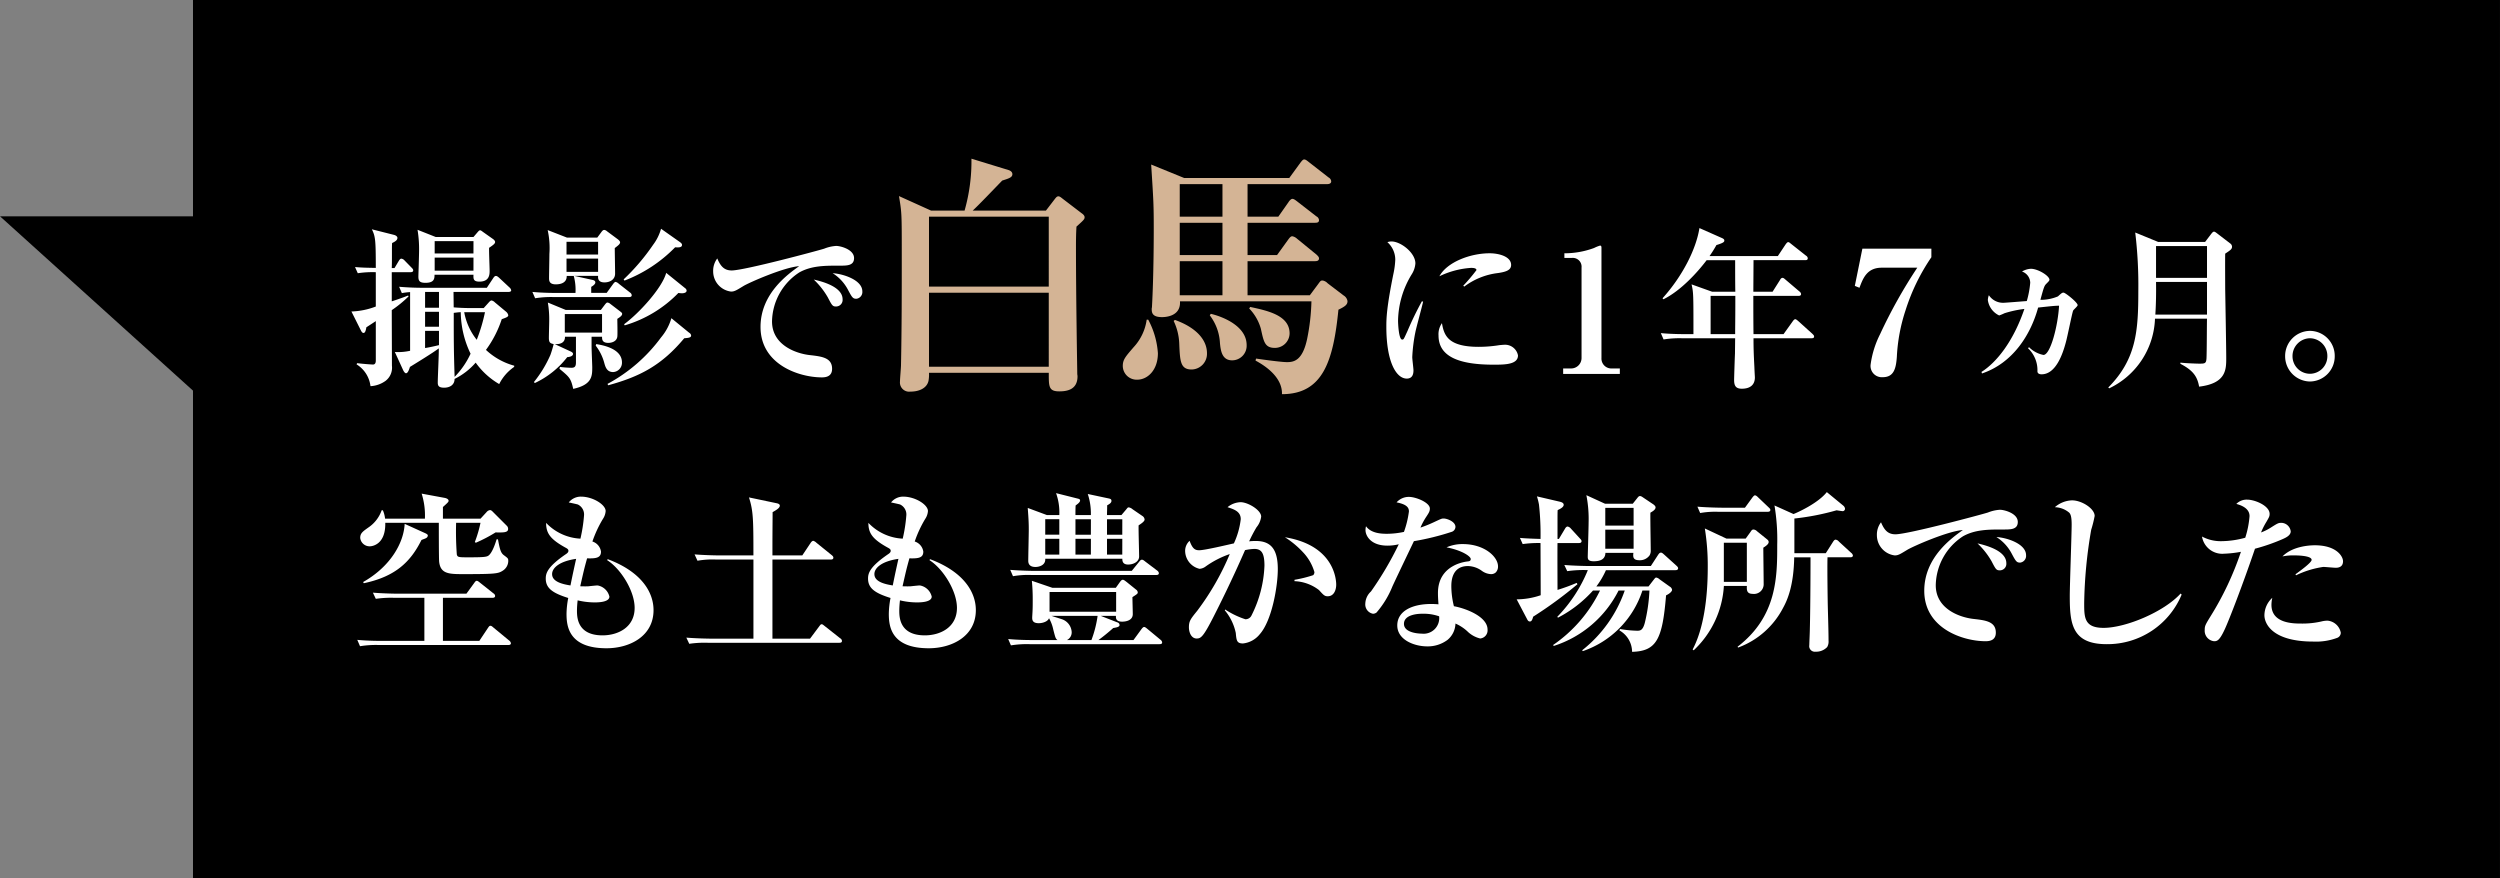 <svg xmlns="http://www.w3.org/2000/svg" width="387.194" height="136.047" viewBox="0 0 387.194 136.047">
  <rect x="0" y="0" width="387.194" height="136.047" fill="#808080" stroke="none"/>
  <g id="fv_txt" transform="translate(-810.849 223.867)">
    <path id="パス_111264" data-name="パス 111264" d="M840.74-87.82h357.3V-223.867H840.74v33.5H810.849l29.891,27Z"/>
    <g id="グループ_6863" data-name="グループ 6863">
      <path id="パス_111265" data-name="パス 111265" d="M874.448-181.712h-2.924v4.518c1.542-.505,2.047-.718,2.526-.9l.079.133a18.118,18.118,0,0,1-2.605,2.127c0,1.356.027,8.027.027,8.612a2.57,2.57,0,0,1-.984,2.339,4.375,4.375,0,0,1-2.338.825,4.6,4.6,0,0,0-2.154-3.376l.08-.187c1.329.16,2.419.213,2.446.213.452,0,.452-.452.452-.692v-6.033c-.24.159-1.25.824-1.462.956-.107.665-.239.878-.452.878-.187,0-.32-.239-.4-.4l-1.462-2.924a11.575,11.575,0,0,0,3.775-.77v-5.316a15.132,15.132,0,0,0-2.791.159l-.426-.957c1.223.106,1.914.106,3.217.133,0-4.439-.08-4.891-.612-5.981l3.375.851c.346.079.585.266.585.478,0,.346-.318.558-.824.8-.026.478-.026.531-.026,1.435,0,1.276,0,1.808-.027,2.445h.425l.665-1.116c.133-.213.24-.345.4-.345a.792.792,0,0,1,.478.265l1.09,1.117c.133.133.266.265.266.425C874.847-181.766,874.635-181.712,874.448-181.712Zm16.029,14.672a7.051,7.051,0,0,0-2.313,2.658,11.665,11.665,0,0,1-3.642-3.322,10.444,10.444,0,0,1-3.269,2.524c0,.931-.744,1.357-1.621,1.357s-.984-.346-.984-.8c0-.771.186-4.466.16-5.29-.9.691-3.775,2.446-4.466,2.871-.133.4-.319.983-.612.983-.159,0-.345-.265-.452-.5L872-169.353a8.438,8.438,0,0,0,2.365-.186v-9.09a10.431,10.431,0,0,0-1.275.159l-.426-.983c1.25.106,2.525.159,3.774.159h9.809l.983-1.488c.161-.239.266-.346.426-.346s.292.107.479.266l1.621,1.515a.734.734,0,0,1,.265.452c0,.133-.132.239-.4.239h-8.532c0,.346.026,2.02.026,2.392.559.054,1.675.107,2.26.107h2.391l.718-.8c.24-.266.346-.372.505-.372a1.012,1.012,0,0,1,.505.293l1.755,1.462a.955.955,0,0,1,.319.531c0,.239-.266.346-1.011.611a16.817,16.817,0,0,1-2.445,4.758,10.4,10.4,0,0,0,4.386,2.446ZM886.6-185.487c-.027.558.08,3.057.08,3.562s0,1.675-1.569,1.675c-.957,0-.957-.426-.93-1.064h-6.034c0,.585-.027,1.25-1.409,1.25-.983,0-1.089-.373-1.089-1.011,0-.106.106-3.349.106-3.987a18.432,18.432,0,0,0-.239-3.216l2.817,1.116h5.848l.637-.744c.187-.213.267-.292.4-.292.106,0,.239.106.451.265l1.542,1.09c.213.16.319.319.319.452C887.526-186.178,887.394-186.019,886.6-185.487Zm-7.762,6.831h-2.153v2.446h2.153Zm0,3.084h-2.153v2.312h2.153Zm0,2.95h-2.153v2.658c.478-.08,1.063-.186,2.153-.452Zm5.343-13.9H878.17v1.914h6.007Zm0,2.552H878.17v2.02h6.007Zm-1.967,8.452c-.559.027-.585.054-1.09.107,0,4.2,0,5.741.133,9.915a12.71,12.71,0,0,0,2.472-3.589A15.141,15.141,0,0,1,882.21-175.52Zm.931,0h-.4a9.612,9.612,0,0,0,1.941,4.28,26.114,26.114,0,0,0,1.276-4.28Z" fill="#fff"/>
      <path id="パス_111266" data-name="パス 111266" d="M908.291-177.858H896.6a15.4,15.4,0,0,0-2.871.186l-.425-.984c1.621.16,3.481.16,3.774.16h2.9a8.218,8.218,0,0,0-.267-2.632h-1.09c.028,1.276-1.355,1.3-1.7,1.3-1.036,0-1.036-.612-1.036-.984,0-.585.053-3.19.053-3.721a13.036,13.036,0,0,0-.266-3.7l3,1.17h4.678l.611-.824c.187-.266.319-.372.479-.372a.8.8,0,0,1,.425.212l1.648,1.223c.213.159.373.345.373.478,0,.293-.32.505-.824.9,0,.611.052,3.376.052,3.96,0,.931-.824,1.356-1.647,1.356-1.037,0-1.011-.691-.984-1.01h-3.7l2.765.611c.292.054.505.16.505.4,0,.266-.32.5-.638.691v.931h2.392l.984-1.356c.1-.133.266-.345.4-.345a1.116,1.116,0,0,1,.505.292l1.728,1.356a.538.538,0,0,1,.265.425C908.689-177.912,908.478-177.858,908.291-177.858Zm-1.834,3.376c0,.452.053,2.391,0,2.764-.106.771-.931.956-1.382.956-.983,0-.983-.557-.983-.956H902.47v1.515c0,.531.106,2.9.106,3.243,0,1.382-.053,2.685-2.95,3.322-.372-1.648-.559-1.807-2.127-3.11l.08-.292a15.282,15.282,0,0,0,1.781.133c.558,0,.691-.266.691-.851v-3.96h-1.7c.027.956-.771,1.2-1.595,1.143l2.473,1.142c.185.08.372.213.372.372,0,.187-.161.453-.9.506a13.657,13.657,0,0,1-5.023,4.014l-.133-.16a18.277,18.277,0,0,0,2.552-4.2c.079-.213.318-.931.505-1.675-.559-.107-.744-.266-.744-.957,0-.425.052-2.26.052-2.632a15.367,15.367,0,0,0-.213-2.844l2.765,1.143h5.449l.665-.877c.159-.186.239-.266.345-.266a.756.756,0,0,1,.426.186l1.568,1.2c.212.16.292.239.292.372C907.2-174.987,906.909-174.775,906.457-174.482Zm-2.365-.745h-5.769v2.871h5.769Zm-.612-11.19h-4.891v1.967h4.891Zm0,2.605h-4.891v2.046h4.891Zm2.339,17.57c-1.01,0-1.222-.824-1.409-1.516a7.6,7.6,0,0,0-1.3-2.578l.08-.239c.771.133,3.988.611,3.988,2.844A1.448,1.448,0,0,1,905.819-166.242Zm11-5.237c-3.455,4.147-6.8,5.927-11.775,7.283l-.106-.212a24.88,24.88,0,0,0,8.293-7.2,8.111,8.111,0,0,0,1.6-2.977l2.765,2.26a.554.554,0,0,1,.292.425C917.887-171.559,917.435-171.532,916.823-171.479Zm-1.408-14.088a21.912,21.912,0,0,1-7.842,5.157l-.133-.186a32.835,32.835,0,0,0,4.573-5.369,7.445,7.445,0,0,0,1.222-2.472l2.9,2.046c.185.133.346.266.346.452C916.479-185.567,916.079-185.514,915.415-185.567Zm1.036,7.124a4.074,4.074,0,0,1-.531-.053,19.083,19.083,0,0,1-8.32,5.023l-.079-.185c2.258-1.649,5.874-5.583,6.511-7.948l2.924,2.365a.536.536,0,0,1,.239.372C917.2-178.549,916.8-178.443,916.451-178.443Z" fill="#fff"/>
      <path id="パス_111267" data-name="パス 111267" d="M940.945-182.723c-2.232,0-4.412-.026-6.326,1.063a9.235,9.235,0,0,0-4.2,7.576c0,3.668,3.721,4.971,5.821,5.21,1.887.213,3.482.4,3.482,2.126,0,1.09-.8,1.329-1.569,1.329-3.561,0-9.515-1.993-9.515-7.814,0-5.184,4.279-8.187,5.98-9.41-2.312.16-7.734,2.525-8.639,3.083-1.089.665-1.381.851-1.914.851a3.153,3.153,0,0,1-2.763-3.137,3.143,3.143,0,0,1,.637-1.993c.505,1.2,1.064,1.86,2.233,1.86,1.94,0,13.53-3.109,14.327-3.375a5.98,5.98,0,0,1,1.861-.425c.638,0,2.764.531,2.764,1.887C943.125-182.723,942.035-182.723,940.945-182.723Zm-.584,6.327c-.558,0-.638-.133-1.3-1.409a11.989,11.989,0,0,0-2.18-2.765c1.3.293,4.466,1.117,4.466,3.057A1.011,1.011,0,0,1,940.361-176.4Zm3.11-1.2c-.532,0-.664-.212-1.3-1.408a6.727,6.727,0,0,0-2.365-2.552c1.675.106,4.6,1.063,4.6,2.818A1.051,1.051,0,0,1,943.471-177.593Z" fill="#fff"/>
      <path id="パス_111268" data-name="パス 111268" d="M977.572-188.773c-.079,1.221-.079,2.56-.079,2.954,0,8.309.2,19.179.2,19.848,0,.118.039.237.039.395,0,2.126-1.732,2.323-2.834,2.323-1.655,0-1.616-.788-1.616-2.875H954.73a5.419,5.419,0,0,1-.079,1.261c-.275,1.18-1.536,1.653-2.8,1.653a1.43,1.43,0,0,1-1.615-1.575c0-.394.158-2.166.158-2.521.119-5.71.119-11.46.119-17.17,0-6.341,0-6.42-.434-9.019l4.962,2.245h5.2a27.847,27.847,0,0,0,1.063-8.035l5.79,1.773c.314.118.55.315.55.63,0,.512-.59.67-1.575.985-1.22,1.26-3.741,3.9-4.568,4.647h11.343l1.3-1.694c.276-.354.394-.511.63-.511s.473.236.787.472l2.836,2.166c.119.079.433.315.433.591C978.832-189.915,978.714-189.8,977.572-188.773Zm-4.293-1.536H954.73v10.83h18.549Zm0,11.775H954.73v11.461h18.549Z" fill="#d4b495"/>
      <path id="パス_111269" data-name="パス 111269" d="M986.988-165.064a2.146,2.146,0,0,1-2.244-2.127c0-.985.433-1.457,1.653-2.875a7.851,7.851,0,0,0,2.049-4.293h.236a12.787,12.787,0,0,1,1.5,5.2C990.179-166.521,988.564-165.064,986.988-165.064Zm31.153-10.831c-.788,7.876-2.364,13.076-8.744,13.076.08-2.4-2.166-4.175-4.095-5.2l.079-.314c1.614.236,3.977.551,4.8.551,1.063,0,2.4-.237,3.111-3.584a32.67,32.67,0,0,0,.669-5.828H993.6c.158,2.441-2.481,2.441-2.8,2.441-1.576,0-1.576-.787-1.576-1.3,0-.079.039-.2.039-.276.277-4.963.277-11.185.277-12.13,0-3.663-.04-4.293-.4-9.924l5.12,2.087h16.266l1.693-2.324c.355-.472.473-.551.63-.551s.316.079.748.433l3.033,2.363a.742.742,0,0,1,.394.591c0,.354-.354.433-.63.433h-12.327v5.041h4.765l1.576-2.245c.118-.2.393-.512.591-.512.236,0,.432.158.748.394l2.993,2.323a.7.7,0,0,1,.393.591c0,.355-.315.394-.59.394h-10.476v5h4.568l1.733-2.4c.236-.315.394-.511.631-.511a1.542,1.542,0,0,1,.748.393l2.993,2.442c.157.158.393.355.393.591,0,.393-.354.433-.629.433h-10.437v5.277h9.648l1.261-1.693c.355-.473.394-.591.709-.591a1.381,1.381,0,0,1,.787.433l2.482,1.891a1.22,1.22,0,0,1,.591.866C1019.559-176.643,1019.086-176.368,1018.141-175.9Zm-22.724,9.255c-1.772,0-1.812-1.3-1.93-4.056a8.836,8.836,0,0,0-.867-3.466l.2-.157c3.387,1.22,4.962,3.15,4.962,5.159A2.425,2.425,0,0,1,995.417-166.64Zm4.765-28.71h-6.617v5.041h6.617Zm0,5.986h-6.617v5h6.617Zm0,5.947h-6.617v5.277h6.617Zm1.5,15.359c-1.616,0-1.773-1.575-1.891-2.677a7.683,7.683,0,0,0-1.575-4.293l.157-.237c2.127.512,5.553,2.009,5.553,4.844A2.258,2.258,0,0,1,1001.679-168.058Zm6.616-1.929c-1.575,0-1.733-.985-2.166-2.954a7.394,7.394,0,0,0-1.812-3.151l.158-.236c2.717.591,6.1,1.3,6.1,4.1A2.277,2.277,0,0,1,1008.295-169.987Z" fill="#d4b495"/>
      <path id="パス_111270" data-name="パス 111270" d="M1030.056-172.409a24.96,24.96,0,0,0-.479,3.854c0,.319.187,1.754.187,2.046,0,.585-.16,1.277-1.037,1.277-1.622,0-3.164-2.552-3.164-8.028,0-1.249.027-3,1.143-8.426a12.572,12.572,0,0,0,.239-1.94,3.639,3.639,0,0,0-1.222-2.738,1.982,1.982,0,0,1,.638-.107c1.435,0,3.7,1.755,3.7,3.4a3.618,3.618,0,0,1-.559,1.674,14.126,14.126,0,0,0-2.126,7.2c0,.452.107,2.923.638,2.923.239,0,.239-.052.824-1.329a49.474,49.474,0,0,1,2.232-4.6l.187.053C1031.092-176.37,1030.188-173.1,1030.056-172.409Zm12.121,5.023c-5.369,0-8.532-1.249-8.532-4.518a2.953,2.953,0,0,1,.531-1.914c.318,1.914.957,3.668,5.688,3.668a20.182,20.182,0,0,0,3.242-.266c.293-.026.585-.053.692-.053a2.035,2.035,0,0,1,2.153,1.648C1045.951-167.386,1043.852-167.386,1042.177-167.386Zm.69-14.194a10.772,10.772,0,0,0-5.236,2.1l-.159-.133a27.577,27.577,0,0,0,2.047-2.419c0-.345-.612-.345-.851-.345a13.186,13.186,0,0,0-4.891,1.3c1.169-2.179,4.758-3.562,7.788-3.562,1.382,0,3.323.479,3.323,1.808C1044.888-182.032,1044.117-181.766,1042.867-181.58Z" fill="#fff"/>
      <path id="パス_111271" data-name="パス 111271" d="M1052.947-165.95v-.851h1.2a1.617,1.617,0,0,0,1.648-1.621V-182.43a1.358,1.358,0,0,0-1.488-1.489h-1.17v-.718a13.2,13.2,0,0,0,4.6-.823,5.585,5.585,0,0,1,.931-.373c.159,0,.212.133.212.319v17.092a1.533,1.533,0,0,0,1.622,1.621h1.223v.851Z" fill="#fff"/>
      <path id="パス_111272" data-name="パス 111272" d="M1091.412-171.479h-8.984c0,1.489.027,2.339.133,4.413.027.77.08,1.568.08,1.647,0,1.17-.745,1.755-2.021,1.755-.93,0-1.195-.452-1.195-1.356,0-.345.1-3.456.133-4.093,0-.107.026-2.313.026-2.366h-8.214a15.474,15.474,0,0,0-2.87.186l-.426-.983c1.595.159,3.483.159,3.775.159h1.276c0-6.246,0-6.432-.293-7.708l3.19,1.142h3.588c-.026-1.249-.026-3.269-.026-4.89h-4.412c-1.383,1.834-3.987,4.731-6.7,6.06l-.133-.159c3.137-3.482,5.21-7.656,5.715-10.872l3.482,1.542c.107.053.372.159.372.372,0,.186,0,.345-1.222.717a18.592,18.592,0,0,1-1.064,1.7H1086.2l1.2-1.808c.107-.132.24-.345.4-.345.134,0,.213.079.478.292l2.287,1.808a.5.5,0,0,1,.265.4c0,.266-.212.293-.4.293h-8c0,.771-.027,4.2-.027,4.89h2.978l1.142-1.807c.053-.106.186-.345.4-.345.16,0,.319.159.478.292l2.127,1.808a.587.587,0,0,1,.266.4c0,.266-.239.293-.4.293H1082.4c0,1.86,0,3.96.027,5.927h4.652l1.408-1.967c.054-.08.24-.346.4-.346s.345.187.478.293l2.18,1.967c.186.186.266.266.266.425C1091.811-171.506,1091.6-171.479,1091.412-171.479Zm-11.8-6.565h-3.827v5.927h3.8c0-1.382.026-2.339.026-4.519Z" fill="#fff"/>
      <path id="パス_111273" data-name="パス 111273" d="M1105.985-175.838a27.017,27.017,0,0,0-1.355,7.2c-.133,1.993-.532,3.19-2.206,3.19a1.746,1.746,0,0,1-1.861-1.941,14.783,14.783,0,0,1,1.461-4.705,78.041,78.041,0,0,1,5.769-10.313h-5.5c-2.285,0-2.9,1.622-3.455,3.11l-.718-.292,1.17-5.768h10.686v1.329A31.2,31.2,0,0,0,1105.985-175.838Z" fill="#fff"/>
      <path id="パス_111274" data-name="パス 111274" d="M1131.931-175.758c-.16.371-.9,4.119-1.117,4.863-.478,1.808-1.541,5-3.774,5-.266,0-.638-.08-.638-.479a4.66,4.66,0,0,0-1.462-3.561l.16-.16a4.337,4.337,0,0,0,2.233,1.2c1.089,0,2.259-4.573,2.418-7.629-.717.026-.8.026-3.242.292-1.17,4.28-3.961,8.612-8.693,10.207l-.079-.24c2.313-1.461,4.917-4.677,6.645-9.754a16.784,16.784,0,0,0-3.083.665,7.06,7.06,0,0,1-.824.344,3.11,3.11,0,0,1-1.754-2.392,2.488,2.488,0,0,1,.159-.744,2.63,2.63,0,0,0,2.339,1.17c.213,0,3.217-.24,3.535-.266a14.318,14.318,0,0,0,.532-2.844,1.875,1.875,0,0,0-1.276-1.728,3.012,3.012,0,0,1,1.383-.425c1.089,0,2.87,1.09,2.87,1.7,0,.159-.213.346-.5.638s-.372.505-.9,2.472a6.829,6.829,0,0,0,2.711-.532c.585-.531.664-.584.877-.584.266,0,2.18,1.515,2.18,1.94C1132.622-176.423,1131.984-175.892,1131.931-175.758Z" fill="#fff"/>
      <path id="パス_111275" data-name="パス 111275" d="M1155.482-184.583c-.026,1.036,0,4.625,0,5.528.028,1.675.161,9.118.161,10.633,0,1.78,0,3.934-4.2,4.439-.265-1.462-.824-2.472-2.9-3.536v-.185c.878.1,2.525.159,2.871.159.9,0,1.116,0,1.17-.8.053-.983.053-5.289.079-6.166h-8.054a12.435,12.435,0,0,1-7.1,10.791l-.134-.133c4.333-4.385,4.652-8.717,4.652-14.938a68.409,68.409,0,0,0-.478-9.064l3.561,1.462h7.257l.93-1.223c.213-.265.319-.372.452-.372s.266.107.478.266l2.047,1.569a.631.631,0,0,1,.266.478C1156.546-185.274,1156.28-185.115,1155.482-184.583Zm-2.817,4.386h-7.894c.026,1.7,0,3.375-.107,5.05h8Zm0-5.556h-7.894v4.918h7.894Z" fill="#fff"/>
      <path id="パス_111276" data-name="パス 111276" d="M1168.619-164.78a3.909,3.909,0,0,1-3.854-3.935,3.885,3.885,0,0,1,3.854-3.907,3.863,3.863,0,0,1,3.827,3.907A3.886,3.886,0,0,1,1168.619-164.78Zm0-6.7a2.752,2.752,0,0,0-2.711,2.764,2.712,2.712,0,0,0,2.711,2.738,2.706,2.706,0,0,0,2.685-2.738A2.729,2.729,0,0,0,1168.619-171.479Z" fill="#fff"/>
      <path id="パス_111277" data-name="パス 111277" d="M889.573-123.971H869.478a15.36,15.36,0,0,0-2.871.187l-.425-.984c1.594.16,3.482.16,3.774.16h6.619v-6.672h-4.652a16.214,16.214,0,0,0-2.87.159l-.452-.957c1.621.134,3.508.16,3.8.16h10.686l1.2-1.648c.133-.186.239-.346.4-.346.132,0,.239.08.505.293l2.073,1.647a.5.5,0,0,1,.266.4c0,.239-.213.292-.4.292h-7.682v6.672h5.636l1.329-1.994c.186-.266.238-.345.4-.345.106,0,.212.052.478.292l2.419,1.994a.638.638,0,0,1,.266.425C889.972-124,889.732-123.971,889.573-123.971Zm-.9-11.482c-.691.425-1.116.505-5.954.505-2.286,0-3.642,0-3.855-1.914-.052-.425-.052-5.4-.052-6.034h-8.293c.079,3.323-1.968,3.641-2.393,3.641a1.461,1.461,0,0,1-1.488-1.3c0-.717.372-.983,1.275-1.622a5.319,5.319,0,0,0,2.047-2.658h.187a4.581,4.581,0,0,1,.344,1.3h6.167a11.245,11.245,0,0,0-.505-3.881l3.589.665c.372.079.584.239.584.451,0,.16-.133.293-.877.957v1.808h5.822l.93-1.01a.827.827,0,0,1,.532-.319c.186,0,.319.133.5.319l2.1,2.1a.665.665,0,0,1,.212.505c0,.558-.691.558-1.941.532a23.512,23.512,0,0,1-3.056,1.6l-.159-.107a18.976,18.976,0,0,0,.877-2.977h-3.775a48.271,48.271,0,0,0,.107,4.891c.106.451.292.451,1.886.451,2.127,0,2.686-.052,2.978-.239.638-.4,1.17-2.1,1.3-2.552h.212c.293,1.622.452,2.127.93,2.473.638.478.665.5.665.9A1.809,1.809,0,0,1,888.669-135.453Zm-11.828-5.077c-.133.08-.452.185-.718.292-1.675,3.376-4.014,5.662-8.932,6.7l-.106-.186c4.28-2.419,6.3-6.113,6.433-9.01l3.163,1.435c.293.133.425.239.425.372A.483.483,0,0,1,876.841-140.53Z" fill="#fff"/>
      <path id="パス_111278" data-name="パス 111278" d="M904.784-123.466c-5.874,0-6.193-3.429-6.193-5.343a13.865,13.865,0,0,1,.265-2.445c-2.471-.77-3.481-1.541-3.481-3,0-.8.212-1.807,3.136-3.8.319-.212.372-.372.372-.5,0-.16-.053-.266-.319-.425-2.5-1.357-3.136-2.286-3.136-3.908a7.852,7.852,0,0,0,5.316,2.446,23.6,23.6,0,0,0,.558-3.589,1.711,1.711,0,0,0-.956-1.7c-.134-.053-1.277-.292-1.409-.32a2.392,2.392,0,0,1,1.886-.9c1.862,0,3.828,1.249,3.828,2.233a2.5,2.5,0,0,1-.425,1.222A17.944,17.944,0,0,0,902.6-140a1.929,1.929,0,0,1,1.33,1.568c0,.931-.692,1.09-2.154,1.037-.478,1.728-.531,1.994-1.062,4.332.265,0,.664.028,1.275,0,.213-.026,1.2-.132,1.409-.132a2.279,2.279,0,0,1,1.834,1.728c0,.9-1.861.9-2.34.9a11.371,11.371,0,0,1-2.578-.32,14.99,14.99,0,0,0-.106,1.542c0,1.01,0,3.881,3.961,3.881,2.365,0,4.971-1.223,4.971-4.253,0-2.658-2.18-6.087-4.253-7.39l.08-.159c5.182,1.941,7.1,5.077,7.1,7.9C912.067-125.326,908.373-123.466,904.784-123.466Zm-8.426-11.482c0,1.142,1.489,1.542,2.844,1.754.133-.664.372-1.861.877-4.12C897.527-136.942,896.358-135.932,896.358-134.948Z" fill="#fff"/>
      <path id="パス_111279" data-name="パス 111279" d="M940.857-124.316H920.47a16.18,16.18,0,0,0-2.87.16l-.453-.957c1.622.133,3.509.159,3.8.159h6.592v-12.254h-5.794a13.328,13.328,0,0,0-2.871.187l-.452-.984c1.622.133,3.509.159,3.8.159h5.315c0-5.608-.026-6.911-.69-8.984l4.279.9c.133.028.5.107.5.373,0,.372-.559.691-1.116,1.01,0,1.064-.027,3.03-.027,5.5v1.2h4.625l1.276-1.914c.132-.212.293-.345.425-.345a1.213,1.213,0,0,1,.479.293l2.365,1.914c.159.132.266.239.266.4,0,.266-.24.292-.4.292h-9.037v12.254h5.821l1.409-1.887c.186-.239.239-.346.4-.346.133,0,.239.107.479.292l2.392,1.888a.5.5,0,0,1,.266.4C941.256-124.343,941.017-124.316,940.857-124.316Z" fill="#fff"/>
      <path id="パス_111280" data-name="パス 111280" d="M954.7-123.466c-5.874,0-6.193-3.429-6.193-5.343a13.865,13.865,0,0,1,.265-2.445c-2.471-.77-3.481-1.541-3.481-3,0-.8.212-1.807,3.136-3.8.319-.212.372-.372.372-.5,0-.16-.053-.266-.319-.425-2.5-1.357-3.136-2.286-3.136-3.908a7.852,7.852,0,0,0,5.316,2.446,23.6,23.6,0,0,0,.558-3.589,1.71,1.71,0,0,0-.957-1.7c-.133-.053-1.276-.292-1.408-.32a2.392,2.392,0,0,1,1.886-.9c1.862,0,3.828,1.249,3.828,2.233a2.5,2.5,0,0,1-.425,1.222A17.864,17.864,0,0,0,952.52-140a1.929,1.929,0,0,1,1.329,1.568c0,.931-.692,1.09-2.154,1.037-.478,1.728-.531,1.994-1.062,4.332.265,0,.664.028,1.275,0,.213-.026,1.2-.132,1.409-.132a2.279,2.279,0,0,1,1.834,1.728c0,.9-1.861.9-2.339.9a11.373,11.373,0,0,1-2.579-.32,14.994,14.994,0,0,0-.106,1.542c0,1.01,0,3.881,3.961,3.881,2.365,0,4.971-1.223,4.971-4.253,0-2.658-2.18-6.087-4.253-7.39l.08-.159c5.182,1.941,7.1,5.077,7.1,7.9C961.982-125.326,958.288-123.466,954.7-123.466Zm-8.426-11.482c0,1.142,1.489,1.542,2.844,1.754.133-.664.372-1.861.877-4.12C947.442-136.942,946.273-135.932,946.273-134.948Z" fill="#fff"/>
      <path id="パス_111281" data-name="パス 111281" d="M990.437-124.1H970.289a15.458,15.458,0,0,0-2.871.187l-.425-.983c1.621.159,3.482.159,3.775.159h3.853c-.292-.239-.318-.372-.638-1.6a6.075,6.075,0,0,0-.664-1.781c-.186.505-.957.77-1.594.77-.957,0-1.011-.5-1.011-.85,0-.186.054-.93.054-1.063.026-.505.026-1.09.026-1.755a28.675,28.675,0,0,0-.133-2.9l3.19,1.09h9.808l.664-.93c.107-.133.239-.319.426-.319.159,0,.346.159.558.319l1.489,1.2a.587.587,0,0,1,.266.425c0,.213-.081.266-.825.744,0,.426.054,2.26.054,2.632,0,1.01-1.117,1.169-1.648,1.169-.957,0-.984-.531-.957-.9H981.32l2.578,1.01a.454.454,0,0,1,.346.4c0,.292-.372.372-.983.478-.745.665-1.49,1.276-2.286,1.861H986.4l1.223-1.675c.187-.239.293-.346.426-.346.106,0,.185.027.505.293l2.02,1.674a.591.591,0,0,1,.266.426C990.836-124.13,990.623-124.1,990.437-124.1Zm-.505-10.711H970.607a13.368,13.368,0,0,0-2.87.185l-.425-.983c1.594.133,3.482.16,3.774.16h15.045l1.143-1.409c.212-.266.292-.32.425-.32s.213.028.505.267l1.861,1.408a.572.572,0,0,1,.266.4C990.331-134.842,990.092-134.815,989.932-134.815Zm-2.738-7.682c-.026.77.08,4.146.08,4.81,0,.8-.85,1.25-1.7,1.25-.878,0-.9-.584-.9-.9H972.734c.08,1.01-.957,1.277-1.515,1.277s-1.116-.187-1.116-.957c0-.745.08-4.094.08-4.786,0-1.036-.027-1.647-.16-3.4L973-144.092h1.914a8.936,8.936,0,0,0-.505-3.4l3.376.85c.212.053.345.106.345.292,0,.292-.451.585-.691.771-.027.506-.027,1.011-.027,1.489H979.8a9.634,9.634,0,0,0-.479-3.269l3.243.69c.24.054.425.107.425.372s-.212.452-.664.692c0,.85-.026.957-.026,1.515h2.232l.744-.878c.213-.265.24-.318.4-.318a1.216,1.216,0,0,1,.585.292l1.515,1.037a.714.714,0,0,1,.346.558C988.125-143.082,987.46-142.684,987.194-142.5Zm-12.28-.957h-2.18v2.392h2.18Zm0,3.03h-2.18v2.445h2.18Zm8.8,8.24H973.4v3.057h10.314Zm-9.994,3.7c.213.08,1.249.4,1.462.478a2.224,2.224,0,0,1,1.648,2.047,1.325,1.325,0,0,1-.744,1.223h3.8a17.211,17.211,0,0,0,.957-3.748Zm6.087-14.965h-2.393v2.392H979.8Zm0,3.03h-2.393v2.445H979.8Zm4.864-3.03H982.3v2.392h2.365Zm0,3.03H982.3v2.445h2.365Z" fill="#fff"/>
      <path id="パス_111282" data-name="パス 111282" d="M1005.939-125.618a3.841,3.841,0,0,1-2.579,1.408c-.957,0-1.009-.451-1.116-1.621a8.019,8.019,0,0,0-1.7-3.509l.054-.133a12.7,12.7,0,0,0,3.135,1.515,1.027,1.027,0,0,0,.957-.611,18.567,18.567,0,0,0,1.995-7.682c0-1.94-.453-2.6-1.569-2.6a8.417,8.417,0,0,0-1.435.185c-2.127,4.864-4.04,8.666-4.838,10.233-1.621,3.191-1.993,3.457-2.658,3.457-.851,0-1.2-.984-1.2-1.728,0-.957.24-1.276,1.277-2.552a40.423,40.423,0,0,0,5.05-8.8,14.569,14.569,0,0,0-3.721,1.914,1.771,1.771,0,0,1-.957.373,2.889,2.889,0,0,1-2.233-2.738,2.094,2.094,0,0,1,.691-1.6c.452,1.25.85,1.461,1.489,1.461.877,0,4.625-.9,5.369-1.062a12.26,12.26,0,0,0,1.064-3.748c0-1.17-.985-1.516-2.047-1.86a3.333,3.333,0,0,1,2.019-.772c1.144,0,3.191,1.223,3.191,2.233a3.228,3.228,0,0,1-.718,1.648,21.592,21.592,0,0,0-1.144,2.18,8.56,8.56,0,0,1,1.037-.053c2.392,0,3.4,1.355,3.4,4.358C1008.757-133.114,1007.853-127.745,1005.939-125.618Zm10.552-5.9c-.478,0-.637-.159-1.355-.957a6.609,6.609,0,0,0-3.8-1.381v-.213a19.278,19.278,0,0,0,2.9-.718.684.684,0,0,0,.186-.479,7.5,7.5,0,0,0-1.78-3.083,14.011,14.011,0,0,0-2.791-2.312c7.947,1.3,7.947,6.99,7.947,7.362C1017.794-132.5,1017.448-131.52,1016.491-131.52Z" fill="#fff"/>
      <path id="パス_111283" data-name="パス 111283" d="M1035.653-141.487a39.435,39.435,0,0,1-5.821,1.435c-.213.452-2.525,5.263-3.322,6.99a14.374,14.374,0,0,1-2.472,4.068.983.983,0,0,1-.532.185,1.464,1.464,0,0,1-1.2-1.594,2.661,2.661,0,0,1,.878-1.861,51.354,51.354,0,0,0,4.305-7.309,7.175,7.175,0,0,1-1.754.213c-2.658,0-3.4-1.6-3.4-2.393a2.415,2.415,0,0,1,.079-.611c.772,1.09,2.339,1.169,3.217,1.169a12.732,12.732,0,0,0,2.658-.292,14.937,14.937,0,0,0,.771-3.163c0-.532-.24-1.09-1.915-1.41a2.53,2.53,0,0,1,1.915-.85c1.089,0,3.243.878,3.243,1.807,0,.426-.16.666-.559,1.277a10.265,10.265,0,0,0-.9,1.675,19.648,19.648,0,0,0,1.993-.8c1.143-.531,1.275-.612,1.595-.612.531,0,1.834.479,1.834,1.3A.835.835,0,0,1,1035.653-141.487Zm6.859,6.273a1.056,1.056,0,0,1-.745.266,2.583,2.583,0,0,1-1.409-.505,3.794,3.794,0,0,0-2.153-.744c-2.578,0-2.578,2.524-2.578,3.163a13.153,13.153,0,0,0,.4,3.056c1.888.346,5.21,1.622,5.21,3.616a1.264,1.264,0,0,1-1.142,1.382,4.266,4.266,0,0,1-2.021-1.144,6.716,6.716,0,0,0-1.807-1.169,3.4,3.4,0,0,1-1.223,2.525,5.09,5.09,0,0,1-3.163,1.01c-1.993,0-4.625-1.01-4.625-3.243s2.312-3.322,5.236-3.322c.505,0,.824.026,1.144.052-.054-.85-.08-1.142-.08-1.753,0-4.466,4.412-4.865,4.625-4.891.239-.027.452-.08.452-.372,0-.4-1.3-1.329-3.748-1.808a6.047,6.047,0,0,1,2.525-.505c3.349,0,5.448,1.967,5.448,3.455A1.294,1.294,0,0,1,1042.512-135.214Zm-11.377,6.4c-.559,0-2.844.08-2.844,1.569,0,1.515,2.685,1.515,2.764,1.515a2.419,2.419,0,0,0,2.684-2.684A7.151,7.151,0,0,0,1031.135-128.809Z" fill="#fff"/>
      <path id="パス_111284" data-name="パス 111284" d="M1055.373-139.76h-3.3c-.026,1.144,0,6.22,0,7.257a30.53,30.53,0,0,0,2.978-1.09l.106.213a63.032,63.032,0,0,1-6.858,5.024c-.133.531-.266.744-.505.744s-.346-.186-.452-.4l-1.595-3.03a11.582,11.582,0,0,0,3.722-.638c0-1.276-.027-6.937-.027-8.081a17.292,17.292,0,0,0-2.764.16l-.426-.957c.532.053,1.409.107,3.19.16a42.208,42.208,0,0,0-.239-5.317,9.947,9.947,0,0,0-.319-1.275l3.535.824c.213.053.611.159.611.478,0,.4-.611.665-.93.824-.027.319-.027.532-.027,2.392v2.074h.213l.957-1.6c.107-.187.239-.32.4-.32a.863.863,0,0,1,.478.293l1.436,1.569c.185.185.239.292.239.4C1055.8-139.786,1055.533-139.76,1055.373-139.76Zm14.965,4.2h-10.765a12.408,12.408,0,0,1-1.488,2.526h8.08l.8-1.037c.212-.266.266-.346.4-.346a1,1,0,0,1,.505.266l1.6,1.143a.665.665,0,0,1,.346.5c0,.159-.213.505-.931.851-.558,6.8-1.462,8.638-5.263,8.745a3.837,3.837,0,0,0-1.967-3.322l.107-.213a17.168,17.168,0,0,0,2.631.265c.452,0,.878,0,1.2-1.222a25.924,25.924,0,0,0,.718-5h-1.09a14.721,14.721,0,0,1-9.224,9.382l-.106-.132a20.238,20.238,0,0,0,6.593-9.25h-.957a17.071,17.071,0,0,1-10.048,8.584l-.079-.159a21.729,21.729,0,0,0,7.256-8.425h-1.09a19.084,19.084,0,0,1-5.422,4.2l-.107-.133a22.508,22.508,0,0,0,4.732-7.23,17.4,17.4,0,0,0-3.191.16l-.451-.957c1.621.132,3.509.16,3.8.16h9.6l1.142-1.755c.133-.186.24-.319.426-.319.133,0,.239.08.452.266l1.941,1.754c.185.159.265.293.265.4C1070.737-135.586,1070.5-135.56,1070.338-135.56Zm-3.88-8.9c-.027.9.053,4.97.053,5.794a1.391,1.391,0,0,1-.187.824,1.853,1.853,0,0,1-1.567.744c-.985,0-1.011-.5-.931-1.142h-4.333c-.026.823-.531,1.3-1.807,1.3-.851,0-.93-.319-.93-.691,0-.293.133-4.518.133-5.343a19.1,19.1,0,0,0-.346-4.2l2.9,1.329h4.28l.718-.9c.159-.213.265-.293.4-.293.106,0,.213.027.478.213l1.622,1.09c.133.106.319.265.319.452C1067.255-144.916,1066.776-144.65,1066.458-144.464Zm-2.6-.745h-4.386v2.738h4.386Zm0,3.376h-4.386v2.95h4.386Z" fill="#fff"/>
      <path id="パス_111285" data-name="パス 111285" d="M1083.947-139.042c0,.877.054,4.785.054,5.582a1.5,1.5,0,0,1-1.7,1.568c-.931,0-.931-.611-.9-1.222h-3.562a14.863,14.863,0,0,1-4.678,9.968l-.16-.133c1.7-3.217,2.34-7.949,2.34-12.706a35.874,35.874,0,0,0-.452-6.034l3.348,1.569h2.978l.77-1.064c.081-.132.213-.345.426-.345a.854.854,0,0,1,.558.265l1.489,1.2c.159.132.318.239.318.478C1084.771-139.627,1084.453-139.36,1083.947-139.042Zm.665-5.556h-7.575a13.328,13.328,0,0,0-2.871.187l-.426-.984c1.622.133,3.483.16,3.776.16h3.588l1.142-1.569c.107-.133.267-.345.4-.345.185,0,.372.186.478.293l1.647,1.568c.161.159.266.239.266.4C1085.037-144.65,1084.8-144.6,1084.612-144.6Zm-3.216,4.786h-3.562v6.06h3.562Zm16.028,2.258h-3.535c-.027.878-.027,3.031.027,6.619.026,1.754.133,4.545.133,6.3a1.663,1.663,0,0,1-.213.984,2.343,2.343,0,0,1-1.808.717.863.863,0,0,1-.957-1.01c0-.345.08-1.993.08-2.366.107-4.146.107-10.738.107-11.244h-2.526c-.08,4.387-1.037,6.593-1.727,7.842a12.838,12.838,0,0,1-6.965,6.14l-.079-.133c6.14-4.7,6.14-10.9,6.14-15.789a31.658,31.658,0,0,0-.425-6.087l2.95,1.329c.531-.212,3.748-1.621,5.156-3.4l2.552,2.1a.718.718,0,0,1,.267.479.377.377,0,0,1-.426.372c-.133-.027-.425-.054-.877-.134a38.638,38.638,0,0,1-6.539,1.276v5.37h4.864l1.116-1.754c.054-.08.213-.346.4-.346a.763.763,0,0,1,.505.292l1.913,1.755a.669.669,0,0,1,.266.4C1097.823-137.58,1097.557-137.554,1097.424-137.554Z" fill="#fff"/>
      <path id="パス_111286" data-name="パス 111286" d="M1121.182-141.859c-2.233,0-4.412-.027-6.327,1.063a9.233,9.233,0,0,0-4.2,7.575c0,3.668,3.721,4.971,5.822,5.21,1.886.213,3.481.4,3.481,2.126,0,1.09-.8,1.329-1.568,1.329-3.562,0-9.516-1.993-9.516-7.814,0-5.184,4.279-8.187,5.98-9.409-2.312.159-7.734,2.524-8.638,3.083-1.09.664-1.382.85-1.914.85a3.152,3.152,0,0,1-2.764-3.136,3.143,3.143,0,0,1,.638-1.994c.505,1.2,1.063,1.861,2.232,1.861,1.941,0,13.53-3.111,14.327-3.376a5.986,5.986,0,0,1,1.862-.425c.637,0,2.763.531,2.763,1.887C1123.361-141.859,1122.271-141.859,1121.182-141.859Zm-.584,6.326c-.559,0-.639-.133-1.3-1.409a12.006,12.006,0,0,0-2.18-2.764c1.3.292,4.466,1.116,4.466,3.057A1.01,1.01,0,0,1,1120.6-135.533Zm3.109-1.2c-.531,0-.664-.213-1.3-1.409a6.708,6.708,0,0,0-2.365-2.551c1.675.1,4.6,1.062,4.6,2.817A1.051,1.051,0,0,1,1123.707-136.729Z" fill="#fff"/>
      <path id="パス_111287" data-name="パス 111287" d="M1137.125-124.1c-5.369,0-5.715-3.163-5.715-7.442,0-1.755.292-9.489.292-11.084,0-1.2-.159-1.6-.372-1.834a3.56,3.56,0,0,0-2.232-.85,4.23,4.23,0,0,1,2.658-1.064c1.515,0,3.509,1.275,3.509,2.419a18.787,18.787,0,0,1-.533,2.126,71.993,71.993,0,0,0-1.089,11.351c0,2.232,0,3.853,3,3.853,3.429,0,9.357-2.472,11.935-5.315l.16.159A12.441,12.441,0,0,1,1137.125-124.1Z" fill="#fff"/>
      <path id="パス_111288" data-name="パス 111288" d="M1164.375-140.371a29.76,29.76,0,0,1-4.28,1.488c-1.887,5.556-4.067,11.192-4.7,12.521-.825,1.78-1.2,1.806-1.649,1.806a1.627,1.627,0,0,1-1.435-1.754c0-.611.08-.77.93-2.153a47.052,47.052,0,0,0,4.678-9.941,17.237,17.237,0,0,1-2.6.293,3.178,3.178,0,0,1-3.429-2.659,6.126,6.126,0,0,0,3.056.718,14.19,14.19,0,0,0,3.642-.532,14.38,14.38,0,0,0,.664-3.349c0-1.142-1.142-1.648-2.046-1.887a2.234,2.234,0,0,1,1.674-.664c1.223,0,3.482.957,3.482,2.206,0,.372-.08.505-.478,1.2a11.078,11.078,0,0,0-.851,1.675,7.512,7.512,0,0,0,1.462-.718c1.09-.691,1.223-.771,1.675-.771a1.5,1.5,0,0,1,1.462,1.329C1165.624-140.929,1164.854-140.584,1164.375-140.371Zm8.479,15.284a9.351,9.351,0,0,1-3.721.585c-6.513,0-7.576-2.9-7.576-4.067a3.688,3.688,0,0,1,1.222-2.711,4.871,4.871,0,0,0-.133,1.09c0,2.9,3.4,2.9,4.706,2.9a13.155,13.155,0,0,0,3-.319,4.133,4.133,0,0,1,.984-.133,2.3,2.3,0,0,1,2.047,1.86A.85.85,0,0,1,1172.854-125.087Zm-.24-10.845c-.292,0-1.674-.132-1.94-.132a14.537,14.537,0,0,0-4.226,1.3l-.08-.159c.718-.531,2.5-1.807,2.5-2.232,0-.692-2.419-.692-2.658-.692a8,8,0,0,0-1.861.159c1.462-1.488,3.908-1.727,5.024-1.727,3.349,0,4.359,1.727,4.359,2.472C1173.731-136.225,1173.279-135.932,1172.614-135.932Z" fill="#fff"/>
    </g>
  </g>
</svg>

